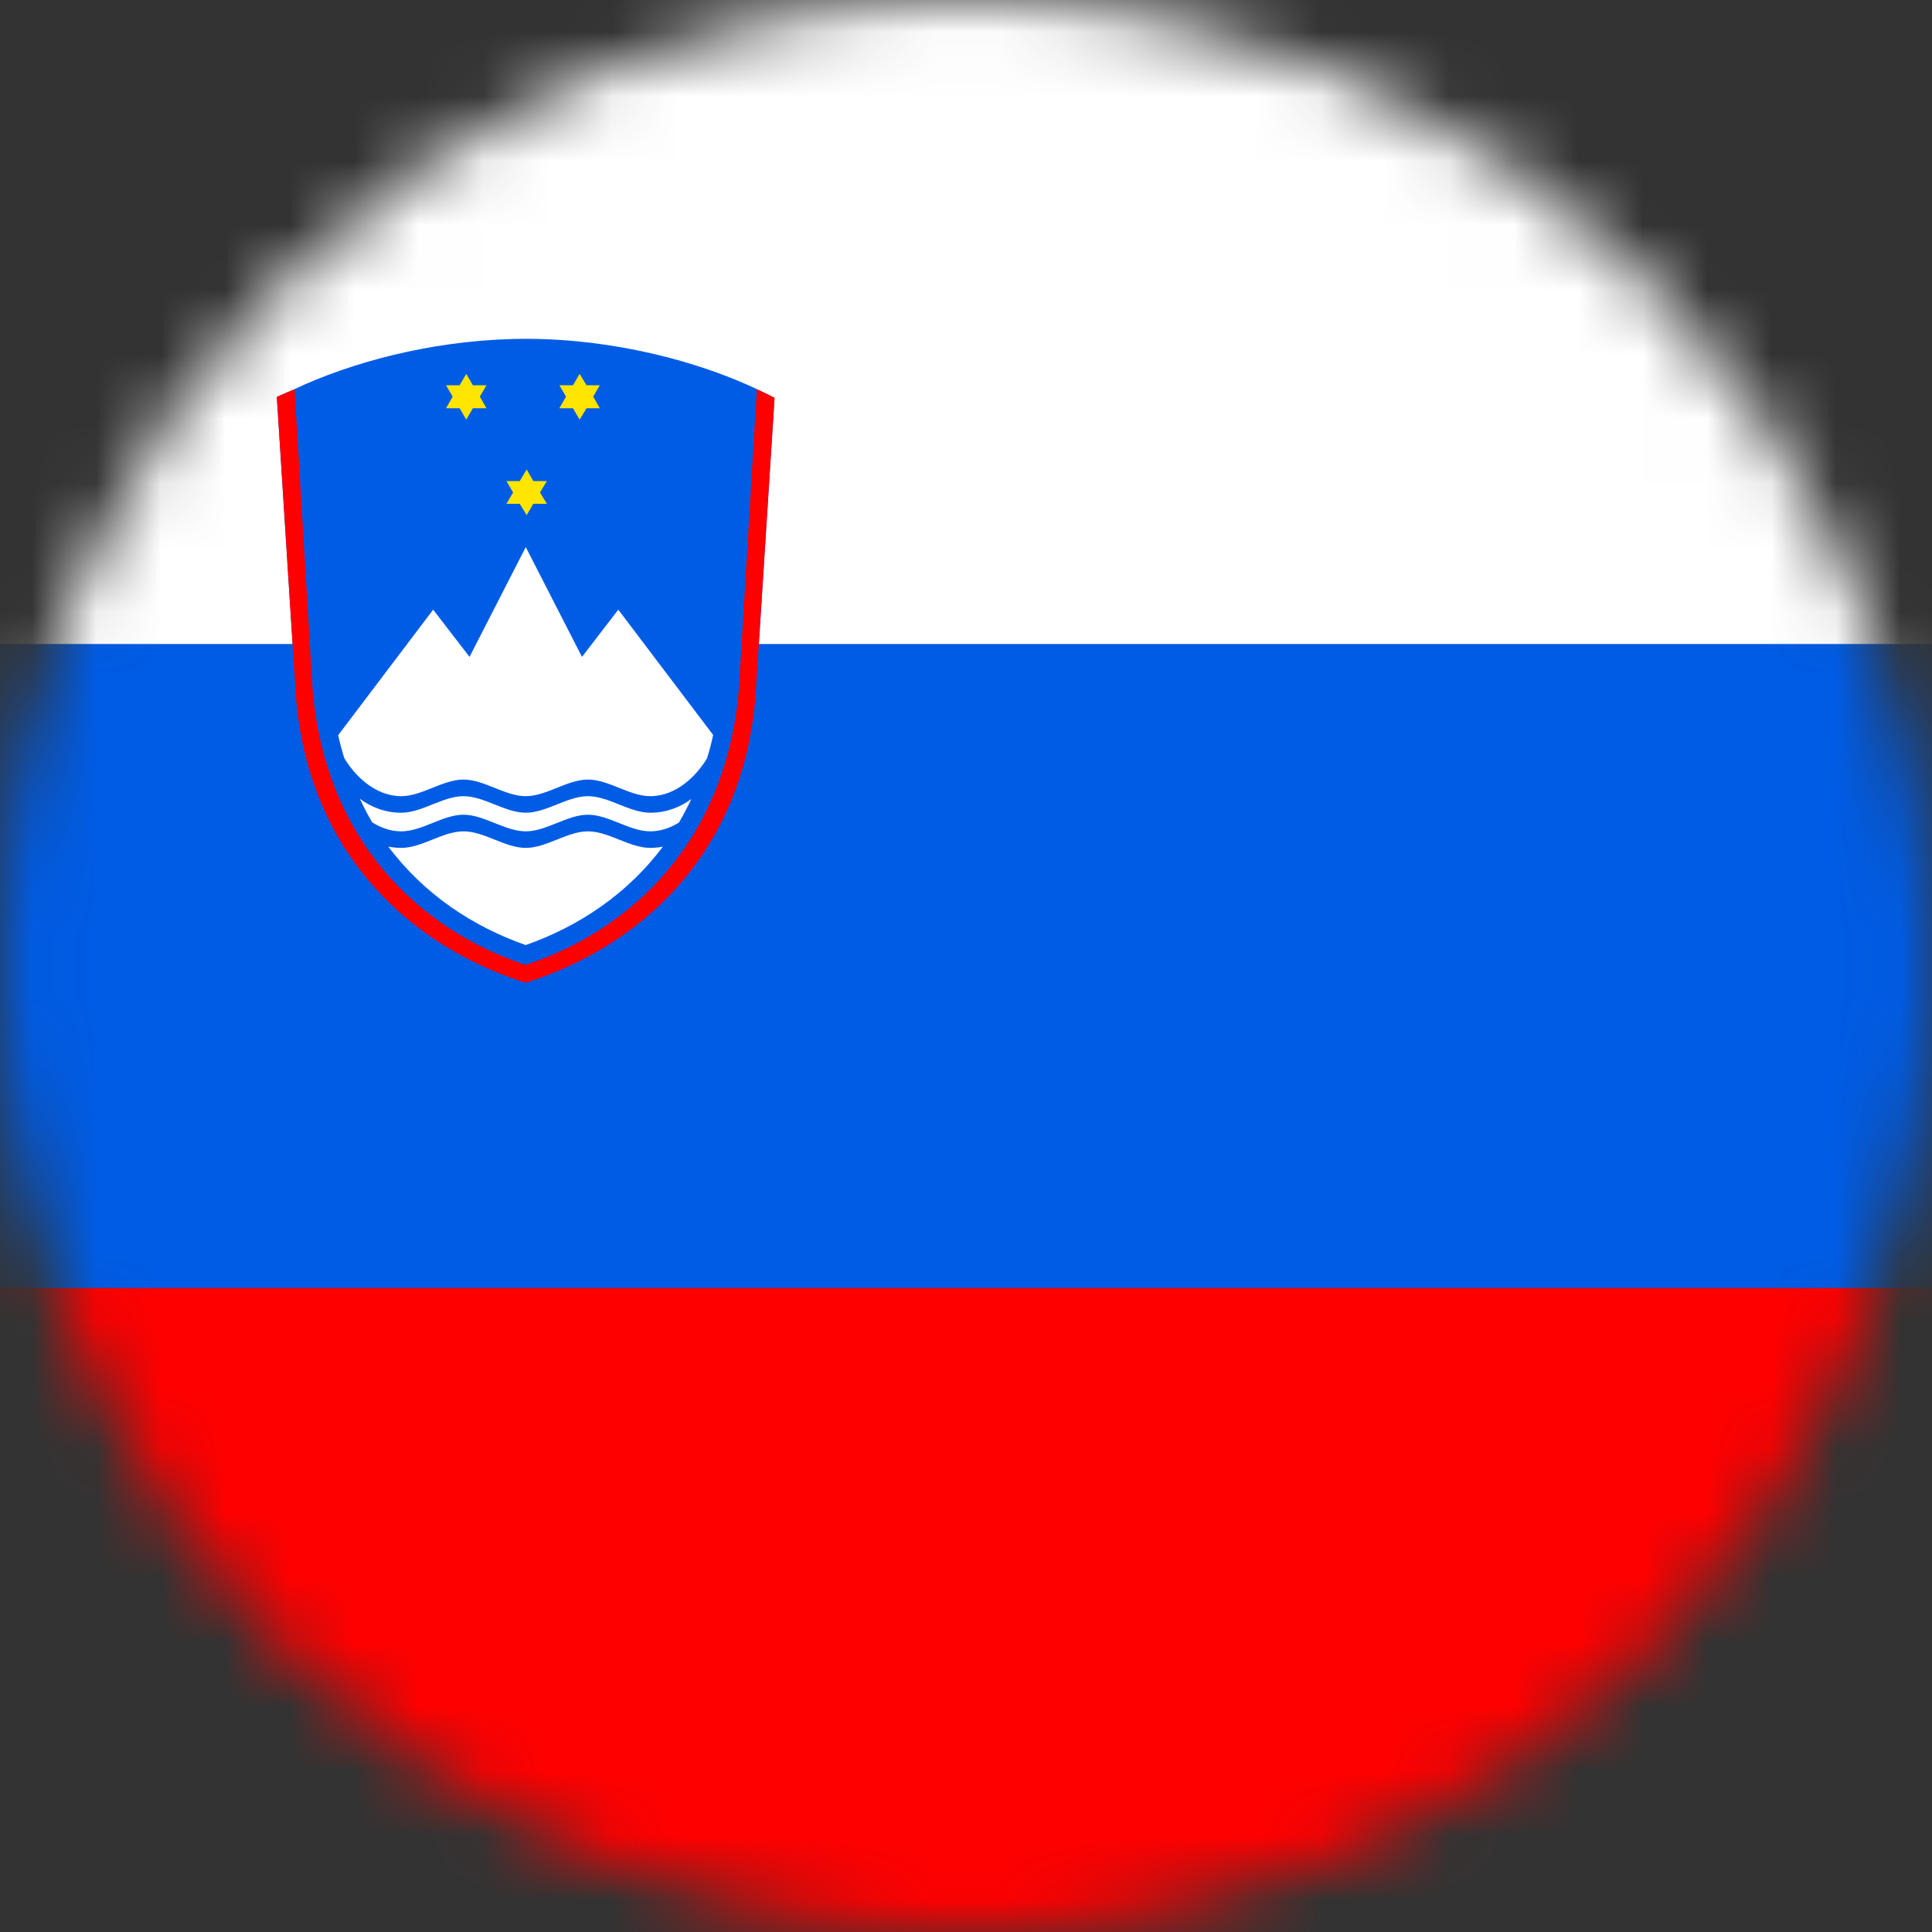 <svg width="30" height="30" viewBox="0 0 30 30" fill="none" xmlns="http://www.w3.org/2000/svg">
<rect x="0" y="0" width="30" height="30" fill="#333333" stroke="none"/>
<mask id="mask0_25_2430" style="mask-type:alpha" maskUnits="userSpaceOnUse" x="0" y="0" width="30" height="30">
<path d="M0 15C0 6.716 6.716 0 15 0V0C23.284 0 30 6.716 30 15V15C30 23.284 23.284 30 15 30V30C6.716 30 0 23.284 0 15V15Z" fill="#DA291C"/>
</mask>
<g mask="url(#mask0_25_2430)">
<path d="M-6.837 0H53.163V30H-6.837V0Z" fill="#FF0000"/>
<path d="M-6.837 0H53.163V20H-6.837V0Z" fill="#005CE5"/>
<path d="M-6.837 0H53.163V10H-6.837V0Z" fill="white"/>
<path fill-rule="evenodd" clip-rule="evenodd" d="M8.161 5.261C8.094 5.261 8.027 5.262 7.961 5.264C6.662 5.298 5.442 5.633 4.574 6.042L4.574 6.044C4.479 6.083 4.386 6.123 4.298 6.163L4.596 10.837C4.803 13.28 6.395 14.702 8.164 15.261C9.933 14.702 11.524 13.28 11.731 10.837L12.028 6.178C11.939 6.132 11.847 6.087 11.752 6.043L11.752 6.042C10.839 5.612 9.539 5.263 8.166 5.261C8.165 5.261 8.164 5.261 8.163 5.261C8.162 5.261 8.162 5.261 8.161 5.261Z" fill="#005CE5"/>
<g clip-path="url(#clip0_25_2430)">
<path fill-rule="evenodd" clip-rule="evenodd" d="M7.343 6.339H7.554L7.451 6.159L7.554 5.982H7.343L7.24 5.806L7.137 5.982H6.926L7.029 6.159L6.926 6.339H7.137L7.24 6.516L7.343 6.339Z" fill="#FFE500"/>
<path fill-rule="evenodd" clip-rule="evenodd" d="M9.108 6.339H9.314L9.211 6.159L9.314 5.982H9.108L9 5.806L8.897 5.982H8.686L8.789 6.159L8.686 6.339H8.897L9 6.516L9.108 6.339Z" fill="#FFE500"/>
<path fill-rule="evenodd" clip-rule="evenodd" d="M8.281 7.823H8.492L8.385 7.647L8.492 7.47H8.281L8.178 7.29L8.071 7.47H7.864L7.967 7.647L7.864 7.823H8.071L8.178 8L8.281 7.823Z" fill="#FFE500"/>
</g>
<path fill-rule="evenodd" clip-rule="evenodd" d="M8.164 8.495L7.291 10.2L6.726 9.467L5.251 11.416C5.278 11.537 5.309 11.653 5.344 11.768C5.508 12.045 5.825 12.363 6.231 12.363C6.553 12.363 6.875 12.105 7.197 12.105C7.519 12.105 7.842 12.363 8.164 12.363C8.486 12.363 8.808 12.105 9.13 12.105C9.452 12.105 9.774 12.363 10.097 12.363C10.499 12.363 10.813 12.051 10.979 11.775C11.015 11.658 11.047 11.538 11.074 11.413L9.601 9.467L9.037 10.2L8.164 8.495ZM7.197 12.363C6.875 12.363 6.553 12.62 6.231 12.62C5.976 12.62 5.757 12.53 5.587 12.402C5.647 12.529 5.71 12.653 5.78 12.77C5.913 12.853 6.064 12.909 6.231 12.909C6.553 12.909 6.875 12.651 7.197 12.651C7.519 12.651 7.842 12.909 8.164 12.909C8.486 12.909 8.808 12.651 9.13 12.651C9.452 12.651 9.774 12.909 10.097 12.909C10.261 12.909 10.41 12.854 10.542 12.773C10.611 12.657 10.675 12.533 10.735 12.407C10.566 12.532 10.349 12.62 10.097 12.62C9.774 12.62 9.452 12.363 9.13 12.363C8.808 12.363 8.486 12.62 8.164 12.62C7.842 12.62 7.519 12.363 7.197 12.363ZM7.197 12.909C6.875 12.909 6.553 13.166 6.231 13.166C6.161 13.166 6.094 13.158 6.03 13.146C6.587 13.89 7.347 14.389 8.163 14.675C8.977 14.389 9.736 13.89 10.293 13.147C10.23 13.159 10.165 13.166 10.097 13.166C9.774 13.166 9.452 12.909 9.13 12.909C8.808 12.909 8.486 13.166 8.164 13.166C7.842 13.166 7.519 12.909 7.197 12.909Z" fill="white"/>
<path fill-rule="evenodd" clip-rule="evenodd" d="M8.163 5.261C8.093 5.261 8.024 5.263 7.955 5.263C8.024 5.261 8.093 5.261 8.163 5.261ZM4.574 6.044C4.48 6.083 4.385 6.125 4.299 6.163L4.596 10.838C4.802 13.28 6.396 14.702 8.163 15.261C9.932 14.702 11.524 13.28 11.729 10.838L12.027 6.177C11.938 6.13 11.846 6.086 11.752 6.044L11.474 10.683C11.282 13.058 9.804 14.441 8.163 14.983C6.521 14.441 5.043 13.058 4.852 10.683L4.574 6.044Z" fill="#FF0000"/>
</g>
<defs>
<clipPath id="clip0_25_2430">
<rect width="3" height="2.9" fill="white" transform="translate(6.926 5.1)"/>
</clipPath>
</defs>
</svg>
